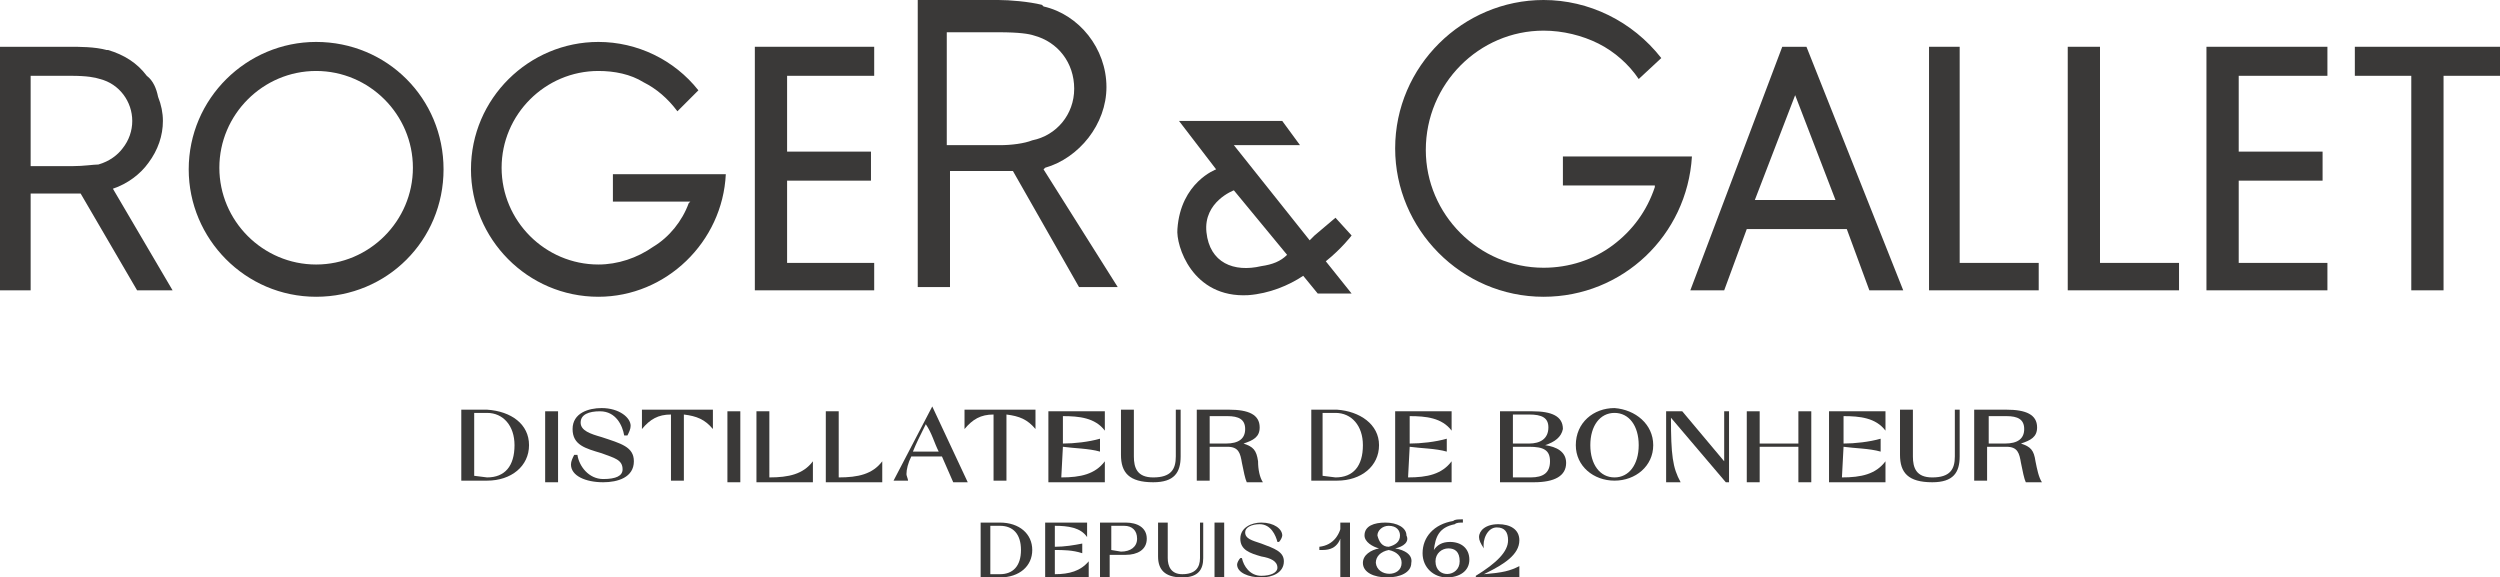 <?xml version="1.0" encoding="utf-8"?>
<!-- Generator: Adobe Illustrator 27.0.0, SVG Export Plug-In . SVG Version: 6.00 Build 0)  -->
<svg version="1.1" id="Calque_1" xmlns="http://www.w3.org/2000/svg" xmlns:xlink="http://www.w3.org/1999/xlink" x="0px" y="0px"
	 viewBox="0 0 155 35.8" style="enable-background:new 0 0 155 35.8;" xml:space="preserve">
<style type="text/css">
	.st0{fill:#3A3938;}
</style>
<g>
	<g>
		<g>
			<path class="st0" d="M7,11.7L7,11.7L7,11.7L7,11.7c0.9-0.3,1.7-0.9,2.2-1.6c0.6-0.8,0.9-1.7,0.9-2.6c0-0.5-0.1-1-0.3-1.5
				C9.7,5.5,9.5,5,9.1,4.7C8.5,3.9,7.7,3.4,6.7,3.1H6.6C5.9,2.9,4.9,2.9,4.3,2.9H0v15.1h1.9v-6h3.1l3.5,6h2.2L7,11.7z M4.5,10.3H1.9
				V4.7h2.5c1,0,1.5,0.1,1.8,0.2l0,0c1.2,0.3,2,1.4,2,2.6c0,0.6-0.2,1.2-0.6,1.7c-0.3,0.4-0.8,0.8-1.5,1C5.8,10.2,5.2,10.3,4.5,10.3
				z"/>
			<polygon class="st0" points="46.8,2.9 46.8,18 54.2,18 54.2,16.3 48.8,16.3 48.8,11.2 54,11.2 54,9.4 48.8,9.4 48.8,4.7 
				54.2,4.7 54.2,2.9 			"/>
			<path class="st0" d="M64.7,10.5c0,0,0.1-0.1,0.1-0.1c2.1-0.6,3.8-2.7,3.8-5c0-2.4-1.7-4.5-3.9-5l-0.1-0.1c-0.8-0.2-2-0.3-2.7-0.3
				h-5v17.8h2v-7.2h3.9l4.1,7.2h2.4L64.7,10.5z M62,9h-3.3V2h3.2c1.3,0,1.9,0.1,2.2,0.2c1.5,0.4,2.5,1.7,2.5,3.3S65.5,8.4,64,8.7
				C63.5,8.9,62.7,9,62,9z"/>
			<path class="st0" d="M112,2.9h-1.5L104.8,18h2.1l1.4-3.8h6.2l1.4,3.8h2.1L112,2.9z M108.8,12.4l2.5-6.5l2.5,6.5H108.8z"/>
			<polygon class="st0" points="119.6,2.9 119.6,18 126.4,18 126.4,16.3 121.5,16.3 121.5,2.9 			"/>
			<polygon class="st0" points="128.2,2.9 128.2,18 135.1,18 135.1,16.3 130.2,16.3 130.2,2.9 			"/>
			<polygon class="st0" points="136.8,2.9 136.8,18 144.3,18 144.3,16.3 138.8,16.3 138.8,11.2 144,11.2 144,9.4 138.8,9.4 
				138.8,4.7 144.3,4.7 144.3,2.9 			"/>
			<polygon class="st0" points="146,2.9 146,4.7 149.5,4.7 149.5,18 151.5,18 151.5,4.7 155,4.7 155,2.9 			"/>
			<path class="st0" d="M19.6,2.6c-4.3,0-7.9,3.5-7.9,7.9c0,4.3,3.5,7.9,7.9,7.9s7.9-3.5,7.9-7.9C27.5,6.1,24,2.6,19.6,2.6z
				 M19.6,16.4c-3.3,0-6-2.7-6-6s2.7-6,6-6s6,2.7,6,6C25.6,13.7,22.9,16.4,19.6,16.4z"/>
			<path class="st0" d="M37.1,4.4c1,0,2,0.2,2.8,0.7c0.8,0.4,1.5,1,2.1,1.8l1.3-1.3c-1.5-1.9-3.8-3-6.2-3c-4.3,0-7.9,3.5-7.9,7.9
				c0,4.3,3.5,7.9,7.9,7.9c4.2,0,7.7-3.4,7.9-7.6h-7v1.7h4.8l-0.1,0.1c-0.4,1.1-1.2,2.1-2.2,2.7c-1,0.7-2.2,1.1-3.4,1.1
				c-3.3,0-6-2.7-6-6C31.1,7.1,33.8,4.4,37.1,4.4z"/>
			<path class="st0" d="M82.2,16.2c1-0.8,1.6-1.6,1.6-1.6l-1-1.1c0,0-0.6,0.5-1.3,1.1l-0.3,0.3L76.5,9h4.1l-1.1-1.5h-6.4l2.3,3
				c0,0-2.2,0.8-2.4,3.7c-0.1,1,0.9,4.3,4.4,4.1c1.3-0.1,2.5-0.6,3.4-1.2l0.9,1.1h2.1L82.2,16.2z M78.2,16.5
				c-1.7,0.4-3.2-0.2-3.4-2.1c-0.2-1.9,1.7-2.6,1.7-2.6l3.3,4C79.4,16.2,78.9,16.4,78.2,16.5z"/>
			<path class="st0" d="M95.7,1.9c1.2,0,2.4,0.3,3.4,0.8c1,0.5,1.9,1.3,2.5,2.2l0,0l1.4-1.3l0,0C101.2,1.3,98.5,0,95.7,0
				c-5,0-9.2,4.1-9.2,9.2c0,5,4.1,9.2,9.2,9.2c4.9,0,8.9-3.8,9.2-8.7l0,0h-8v1.8h5.7v0.1c-0.5,1.5-1.4,2.7-2.6,3.6
				c-1.2,0.9-2.7,1.4-4.3,1.4c-4,0-7.3-3.3-7.3-7.3C88.4,5.2,91.7,1.9,95.7,1.9z"/>
		</g>
	</g>
	<g>
		<path class="st0" d="M32.8,27.6c0,1.3-1.1,2.2-2.6,2.2h-1.6v-4.4h1.6C31.7,25.5,32.8,26.3,32.8,27.6z M30.2,29.6
			c1.1,0,1.7-0.7,1.7-2c0-1.2-0.7-2-1.7-2h-0.8v3.9L30.2,29.6L30.2,29.6z"/>
		<path class="st0" d="M33.8,25.5h0.8v4.4h-0.8V25.5z"/>
		<path class="st0" d="M39.3,28.6c0,1-1,1.3-1.9,1.3c-1.1,0-2-0.4-2-1.1c0-0.2,0.1-0.4,0.2-0.6h0.2c0.1,0.7,0.7,1.5,1.6,1.5
			c0.8,0,1.2-0.2,1.2-0.6c0-0.6-0.5-0.7-1.3-1c-1-0.3-1.8-0.5-1.8-1.5s1-1.3,1.8-1.3c1.1,0,1.8,0.6,1.8,1.1c0,0.2-0.1,0.4-0.2,0.6
			h-0.2c-0.1-0.6-0.5-1.5-1.5-1.5c-0.7,0-1.2,0.2-1.2,0.7c0,0.5,0.6,0.7,1.3,0.9C38.5,27.5,39.3,27.7,39.3,28.6z"/>
		<path class="st0" d="M44.2,26.6c-0.5-0.6-1-0.8-1.8-0.9v4.1h-0.8v-4.1c-0.8,0-1.3,0.3-1.8,0.9v-1.2h4.4L44.2,26.6L44.2,26.6z"/>
		<path class="st0" d="M45.1,25.5h0.8v4.4h-0.8V25.5z"/>
		<path class="st0" d="M47.7,29.6c1.2,0,2.1-0.2,2.7-1v1.3h-3.5v-4.4h0.8V29.6z"/>
		<path class="st0" d="M52,29.6c1.2,0,2.1-0.2,2.7-1v1.3h-3.5v-4.4H52V29.6z"/>
		<path class="st0" d="M60,29.9h-0.9l-0.7-1.6c-0.7,0-1.2,0-1.9,0c-0.2,0.4-0.3,0.8-0.3,1.1c0,0.1,0.1,0.3,0.1,0.4h-0.9l2.4-4.6
			L60,29.9z M58.2,28c-0.3-0.6-0.4-1.1-0.8-1.7c-0.4,0.8-0.6,1.2-0.8,1.7H58.2z"/>
		<path class="st0" d="M64.2,26.6c-0.5-0.6-1-0.8-1.8-0.9v4.1h-0.8v-4.1c-0.8,0-1.3,0.3-1.8,0.9v-1.2h4.4L64.2,26.6L64.2,26.6z"/>
		<path class="st0" d="M65.8,29.6c1.2,0,2.1-0.2,2.7-1v1.3h-3.5v-4.4h3.5v1.2c-0.6-0.8-1.6-0.9-2.6-0.9v1.7c0.7,0,1.6-0.1,2.3-0.3
			v0.8c-0.7-0.2-1.6-0.2-2.3-0.3L65.8,29.6L65.8,29.6z"/>
		<path class="st0" d="M71.5,29.9c-1.5,0-2-0.6-2-1.7v-2.8h0.8v2.9c0,0.7,0.2,1.3,1.2,1.3c1.1,0,1.4-0.5,1.4-1.3v-2.9h0.3v2.9
			C73.2,29.3,72.8,29.9,71.5,29.9z"/>
		<path class="st0" d="M78.3,29.9h-1c-0.1-0.2-0.2-0.7-0.3-1.2c-0.1-0.6-0.2-1-0.9-1H75v2.1h-0.8v-4.4h2c1.2,0,1.9,0.3,1.9,1.1
			c0,0.6-0.4,0.8-1,1c0.6,0.2,0.8,0.4,0.9,1.1C78,29.1,78.1,29.6,78.3,29.9z M76,27.5c0.8,0,1.2-0.3,1.2-0.9s-0.4-0.8-1.1-0.8h-1.1
			v1.7H76z"/>
		<path class="st0" d="M85.5,27.6c0,1.3-1.1,2.2-2.6,2.2h-1.6v-4.4h1.6C84.3,25.5,85.5,26.3,85.5,27.6z M82.8,29.6
			c1.1,0,1.7-0.7,1.7-2c0-1.2-0.7-2-1.7-2H82v3.9L82.8,29.6L82.8,29.6z"/>
		<path class="st0" d="M87.3,29.6c1.2,0,2.1-0.2,2.7-1v1.3h-3.5v-4.4h3.5v1.2c-0.6-0.8-1.6-0.9-2.6-0.9v1.7c0.7,0,1.6-0.1,2.3-0.3
			v0.8c-0.7-0.2-1.6-0.2-2.3-0.3L87.3,29.6L87.3,29.6z"/>
		<path class="st0" d="M95.8,27.6c0.7,0.1,1.3,0.4,1.3,1.1c0,0.8-0.7,1.2-2,1.2H93v-4.4h2c1.2,0,1.9,0.3,1.9,1.1
			C96.8,27.1,96.4,27.4,95.8,27.6z M93.8,25.7v1.8h1c0.7,0,1.2-0.3,1.2-1c0-0.6-0.4-0.8-1.2-0.8H93.8z M94.9,29.6
			c0.8,0,1.2-0.3,1.2-1s-0.4-0.9-1.3-0.9h-1v1.9L94.9,29.6L94.9,29.6z"/>
		<path class="st0" d="M102.5,27.6c0,1.3-1.1,2.2-2.4,2.2c-1.3,0-2.4-0.9-2.4-2.2c0-1.4,1.1-2.3,2.4-2.3
			C101.4,25.4,102.5,26.3,102.5,27.6z M101.6,27.6c0-1.2-0.6-2-1.5-2s-1.5,0.8-1.5,2c0,1.2,0.6,2,1.5,2S101.6,28.8,101.6,27.6z"/>
		<path class="st0" d="M107.2,25.5v4.4h-0.2l-3.4-4c0,2.3,0.1,3.1,0.6,4h-0.9v-4.4h1l2.6,3.1v-3.1H107.2z"/>
		<path class="st0" d="M112.3,25.5v4.4h-0.8v-2.2h-2.4v2.2h-0.8v-4.4h0.8v2h2.4v-2H112.3z"/>
		<path class="st0" d="M114.2,29.6c1.2,0,2.1-0.2,2.7-1v1.3h-3.5v-4.4h3.5v1.2c-0.6-0.8-1.6-0.9-2.6-0.9v1.7c0.7,0,1.6-0.1,2.3-0.3
			v0.8c-0.7-0.2-1.6-0.2-2.3-0.3L114.2,29.6L114.2,29.6z"/>
		<path class="st0" d="M119.8,29.9c-1.5,0-2-0.6-2-1.7v-2.8h0.8v2.9c0,0.7,0.2,1.3,1.2,1.3c1.1,0,1.4-0.5,1.4-1.3v-2.9h0.3v2.9
			C121.5,29.3,121.1,29.9,119.8,29.9z"/>
		<path class="st0" d="M126.6,29.9h-1c-0.1-0.2-0.2-0.7-0.3-1.2c-0.1-0.6-0.2-1-0.9-1h-1.2v2.1h-0.8v-4.4h2c1.2,0,1.9,0.3,1.9,1.1
			c0,0.6-0.4,0.8-1,1c0.6,0.2,0.8,0.4,0.9,1.1C126.3,29.1,126.4,29.6,126.6,29.9z M124.3,27.5c0.8,0,1.2-0.3,1.2-0.9
			s-0.4-0.8-1.1-0.8h-1.1v1.7H124.3z"/>
	</g>
	<g>
		<path class="st0" d="M64,34.1c0,1-0.8,1.7-2,1.7h-1.2v-3.4H62C63.2,32.4,64,33.1,64,34.1z M62,35.6c0.8,0,1.3-0.5,1.3-1.5
			s-0.5-1.5-1.3-1.5h-0.6v3L62,35.6L62,35.6z"/>
		<path class="st0" d="M65.4,35.6c0.9,0,1.6-0.2,2.1-0.8v1h-2.7v-3.4h2.6v0.9c-0.4-0.6-1.2-0.7-2-0.7v1.3c0.6,0,1.2-0.1,1.7-0.2v0.6
			c-0.6-0.2-1.2-0.2-1.7-0.2L65.4,35.6L65.4,35.6z"/>
		<path class="st0" d="M71.1,33.4c0,0.7-0.6,1-1.3,1h-1v1.4h-0.6v-3.4h1.6C70.5,32.4,71.1,32.7,71.1,33.4z M69.5,34.2
			c0.6,0,1-0.3,1-0.8c0-0.5-0.3-0.8-0.8-0.8h-0.8v1.5L69.5,34.2L69.5,34.2z"/>
		<path class="st0" d="M73.3,35.8c-1.1,0-1.5-0.5-1.5-1.3v-2.1h0.6v2.2c0,0.5,0.2,1,0.9,1c0.8,0,1.1-0.4,1.1-1v-2.2h0.2v2.2
			C74.6,35.3,74.3,35.8,73.3,35.8z"/>
		<path class="st0" d="M75.3,32.4h0.6v3.4h-0.6V32.4z"/>
		<path class="st0" d="M79.6,34.8c0,0.7-0.7,1-1.4,1c-0.8,0-1.5-0.3-1.5-0.8c0-0.1,0.1-0.3,0.2-0.4h0.1c0.1,0.5,0.5,1.1,1.2,1.1
			c0.6,0,1-0.2,1-0.5c0-0.4-0.4-0.6-1-0.7c-0.7-0.2-1.3-0.4-1.3-1.1c0-0.7,0.7-1,1.3-1c0.8,0,1.3,0.4,1.3,0.8c0,0.1-0.1,0.3-0.2,0.4
			h-0.1c-0.1-0.4-0.4-1.1-1.1-1.1c-0.5,0-0.9,0.2-0.9,0.5c0,0.4,0.4,0.5,1,0.7C79,34,79.6,34.2,79.6,34.8z"/>
		<path class="st0" d="M83.3,32.4c-0.1,1-0.3,1.7-1.3,1.7c-0.1,0-0.2,0-0.2,0v-0.2c0.9-0.1,1.3-0.8,1.4-1.5H83.3z M83.1,32.4h0.6
			v3.4h-0.6V32.4z"/>
		<path class="st0" d="M86.5,34c0.6,0.1,1.1,0.4,1,0.9c0,0.6-0.7,0.9-1.5,0.9c-0.8,0-1.5-0.3-1.5-0.9c0-0.5,0.5-0.8,1-0.9
			c-0.4-0.1-0.9-0.4-0.9-0.8c0-0.6,0.6-0.8,1.3-0.8s1.3,0.3,1.3,0.8C87.4,33.6,87,33.9,86.5,34z M86.9,34.9c0-0.4-0.3-0.7-0.8-0.8
			c-0.5,0.1-0.8,0.4-0.8,0.8C85.4,35.8,86.9,35.8,86.9,34.9z M86.1,33.9c0.4-0.1,0.7-0.3,0.7-0.7c0-0.3-0.2-0.6-0.7-0.6
			c-0.4,0-0.7,0.3-0.7,0.6C85.5,33.6,85.7,33.9,86.1,33.9z"/>
		<path class="st0" d="M91.1,34.7c0,0.7-0.6,1.1-1.4,1.1c-0.8,0-1.5-0.6-1.5-1.5c0-1,0.7-1.8,1.9-2l0,0c0.1-0.1,0.3-0.1,0.6-0.1v0.2
			c-0.2,0-0.4,0-0.5,0.1c-1,0.2-1.2,0.8-1.3,1.6c0.2-0.3,0.5-0.5,1-0.5C90.6,33.6,91.1,34,91.1,34.7z M90.5,34.8
			c0-0.6-0.3-0.8-0.7-0.8s-0.8,0.3-0.8,0.8C89,35.9,90.5,35.8,90.5,34.8z"/>
		<path class="st0" d="M92,35.6c1.2-0.1,1.6-0.2,2.2-0.5v0.7h-2.7v-0.1c1.3-0.8,2-1.5,2-2.2c0-0.5-0.2-0.8-0.7-0.8
			c-0.6,0-0.9,0.8-0.8,1.3c-0.2-0.3-0.3-0.5-0.3-0.7c0-0.4,0.4-0.8,1.2-0.8c0.7,0,1.3,0.3,1.3,1c0,0.9-1,1.5-2,2L92,35.6z"/>
	</g>
</g>
</svg>

